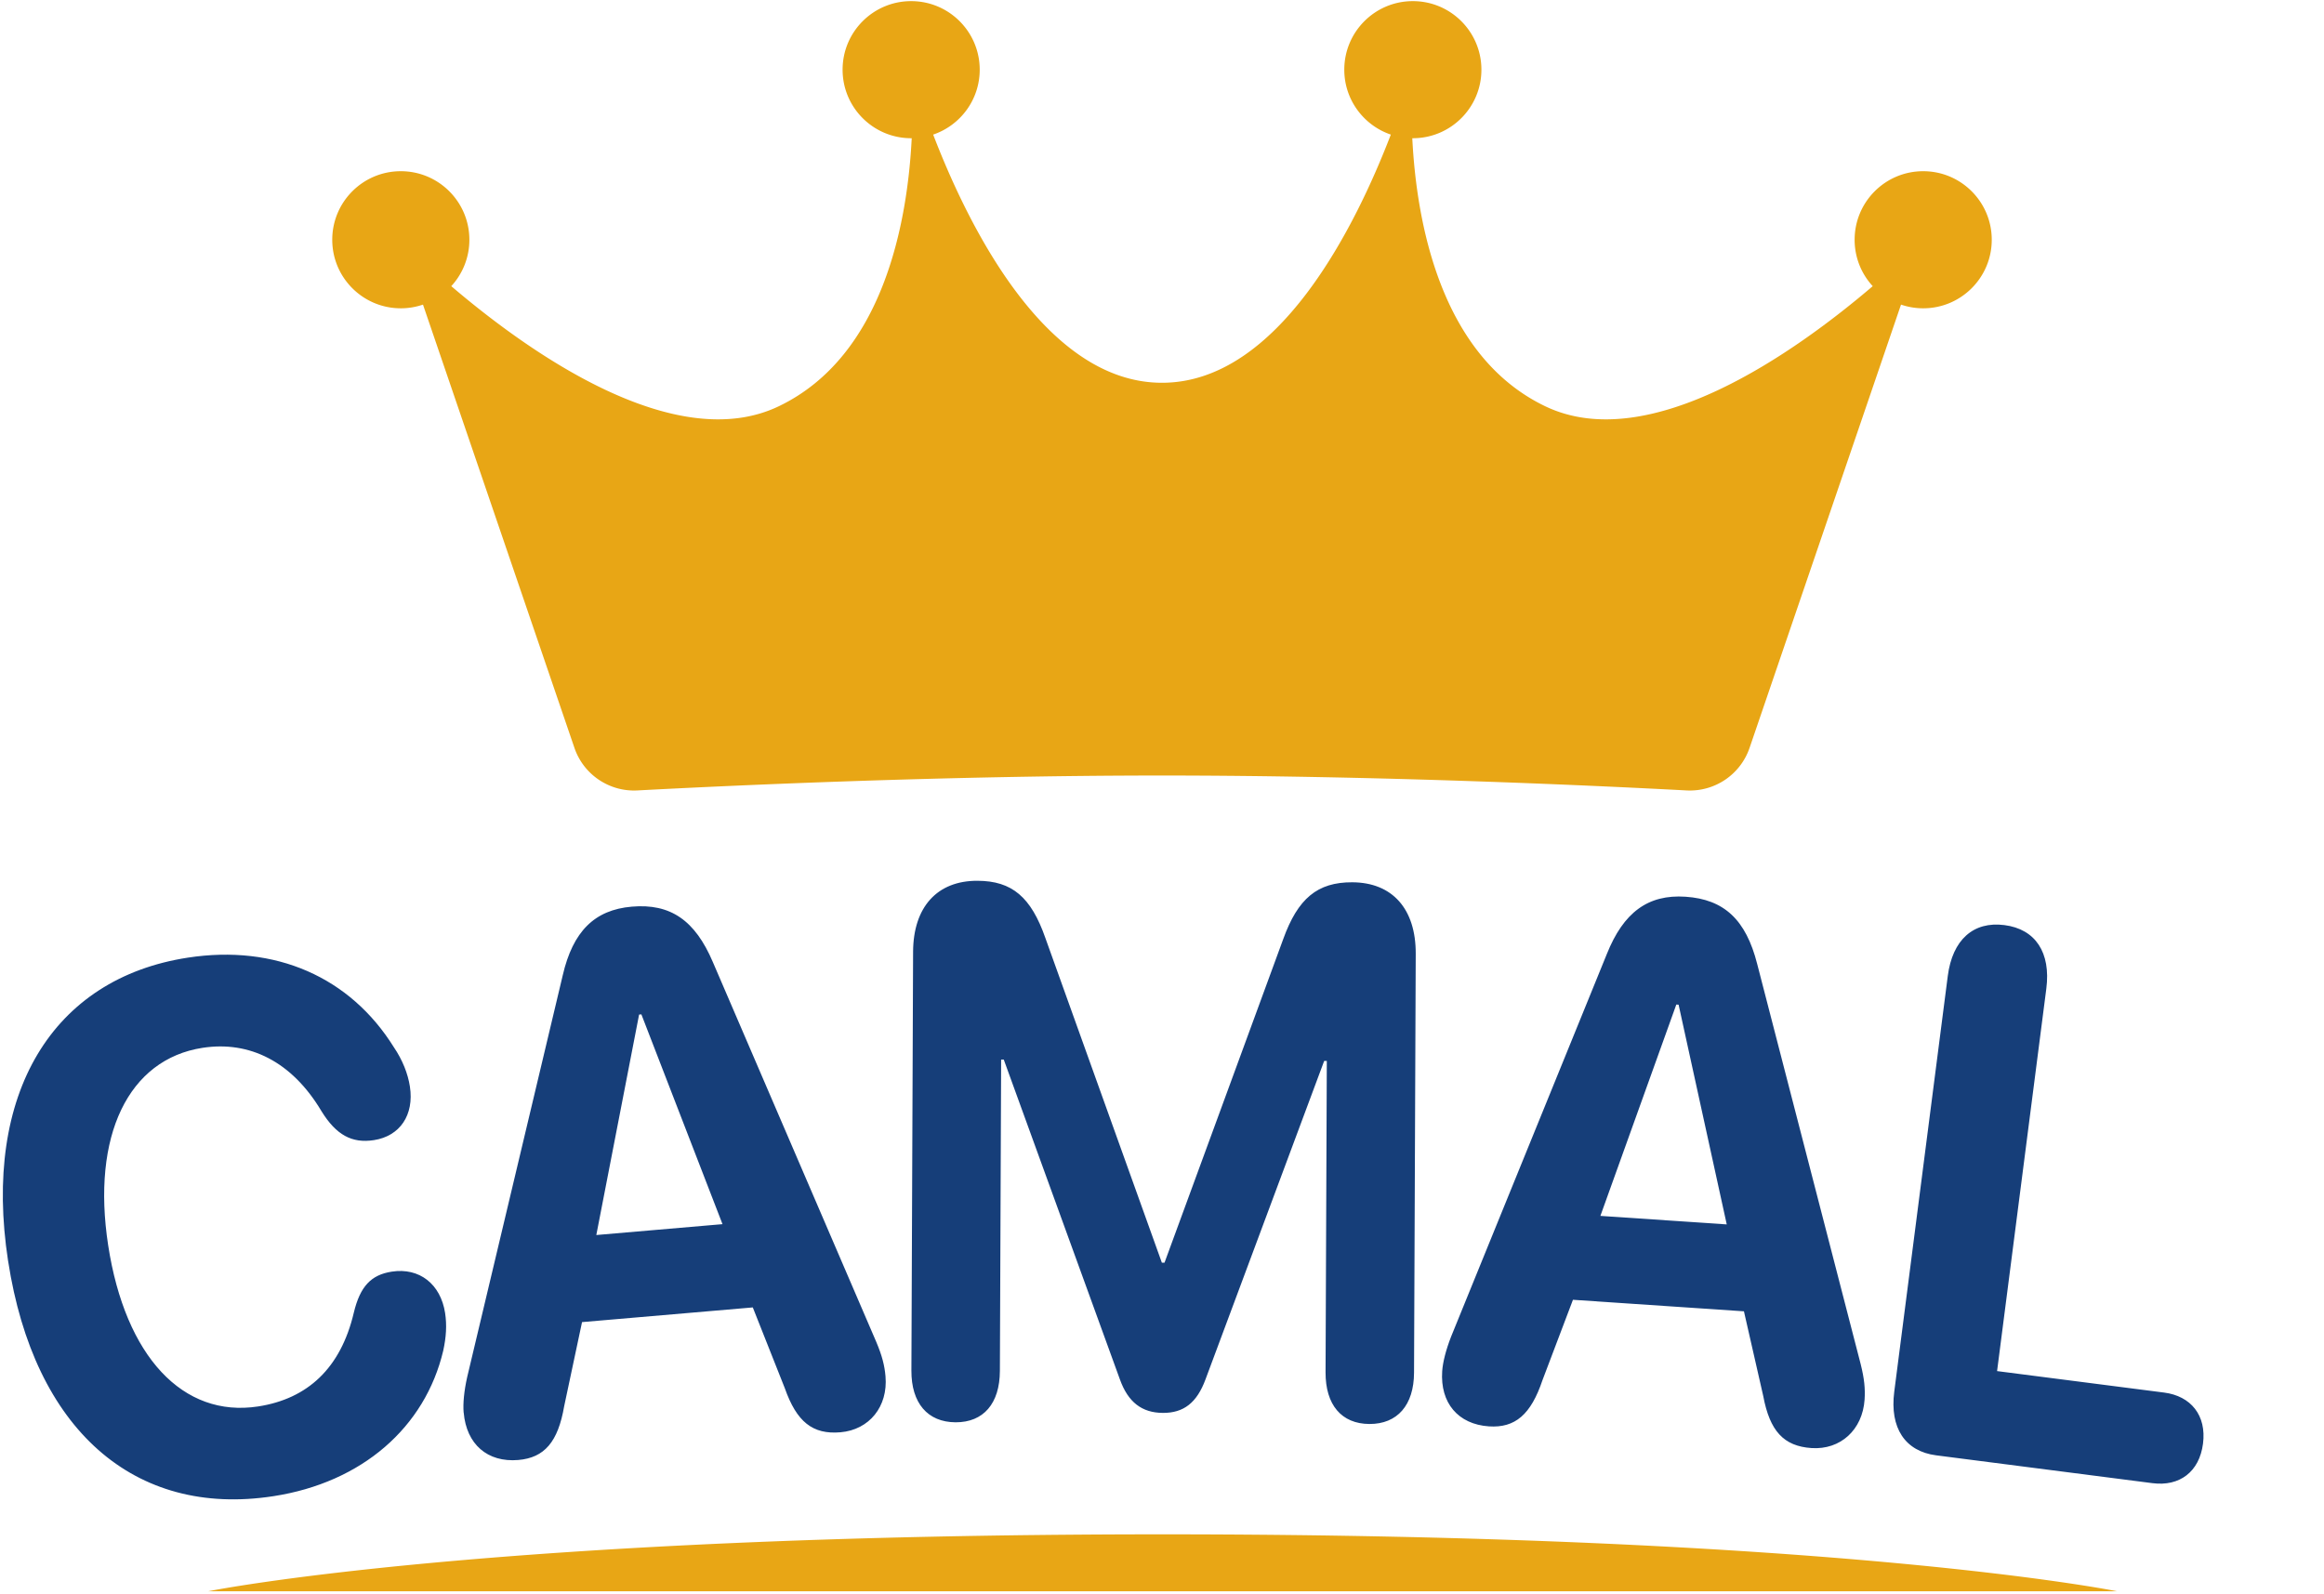 <svg xmlns="http://www.w3.org/2000/svg" viewBox="0 0 742 509"><path d="M371 122.23c37.17 0 61.81-49.97 73.06-79.25-8.64-2.93-14.86-11.1-14.86-20.73 0-12.09 9.8-21.89 21.89-21.89s21.89 9.8 21.89 21.89-9.8 21.89-21.89 21.89h-.18c1.33 26.46 8.85 69.46 42.42 85.58 33.36 16.02 80.24-17.56 104.59-38.34a21.8 21.8 0 0 1-5.78-14.82c0-12.09 9.8-21.89 21.89-21.89s21.89 9.8 21.89 21.89-9.8 21.89-21.89 21.89c-2.48 0-4.86-.42-7.08-1.18L558.6 238.81a20.14 20.14 0 0 1-20.12 13.6c-29.55-1.57-98.03-4.76-167.48-4.76s-137.93 3.19-167.48 4.76c-8.99.48-17.21-5.07-20.12-13.6L135.05 97.27c-2.22.76-4.6 1.18-7.08 1.18-12.09 0-21.89-9.8-21.89-21.89s9.8-21.89 21.89-21.89 21.89 9.8 21.89 21.89a21.8 21.8 0 0 1-5.78 14.82c24.35 20.78 71.24 54.36 104.59 38.34 33.57-16.12 41.09-59.11 42.42-85.58h-.18c-12.09 0-21.89-9.8-21.89-21.89S278.82.36 290.91.36s21.89 9.8 21.89 21.89c0 9.63-6.22 17.8-14.86 20.73 11.25 29.29 35.89 79.25 73.06 79.25zm304.92 385.91s-89.32-18.18-304.71-18.18S66.5 508.14 66.5 508.14h609.43z" fill="#e8a615"/><path d="M2.59 402.72c-8.26-53.64 14.26-90.28 57.34-96.91 28.03-4.31 51.85 6.19 65.82 28.6 2.75 4.06 4.48 8.4 5.12 12.55 1.4 9.11-3.19 15.84-11.5 17.12-7.06 1.09-12.06-1.69-16.72-9.23-9.46-15.9-23.02-22.55-37.97-20.25-23.67 3.64-35.53 28.02-30.14 63.09 5.47 35.53 23.89 55.12 47.87 51.43 15.78-2.43 26.39-12.21 30.56-29.97 2.01-8.34 5.48-12.06 12.12-13.08 8.82-1.36 15.59 3.98 17.02 13.2.6 3.92.34 7.74-.59 12.02-5.79 24.51-25.93 42.13-54.26 46.49-44.43 6.84-76.39-21.3-84.66-75.06zm145.44 48.36c-.25-2.91.14-6.92 1.13-11.34l30.51-128.3c3.23-13.98 10.12-20.9 22.05-21.92 12.35-1.06 20.19 4.35 25.87 17.68l52.18 121.31c1.86 4.41 2.65 7.5 2.95 10.99.83 9.65-5.17 17.08-14.38 17.87-8.9.77-13.99-3.36-17.76-14.05l-10.23-25.82-54.52 4.69-5.7 26.84c-1.97 11.41-6.28 16.47-14.65 17.19-9.84.84-16.56-5.02-17.43-15.13zm82.65-60.17-25.9-66.99-.73.06-13.66 70.4 40.29-3.47zm60.31 46.76.54-133.74c.06-14.24 7.65-22.73 20.57-22.67 11.03.04 17.1 5.2 21.67 18.29l37.19 103.67h.84l37.91-103.36c4.67-12.94 10.89-18.16 22.02-18.12 12.81.05 20.34 8.48 20.28 22.84l-.54 133.74c-.04 10.39-5.32 16.43-14.24 16.4-8.93-.04-14.05-6.12-14.01-16.51l.4-99.43h-.84l-37.9 101.72c-2.76 7.46-6.97 10.71-13.59 10.68-6.72-.03-11.12-3.43-13.72-10.67l-37.09-102.15h-.84l-.4 99.42c-.04 10.39-5.21 16.43-14.14 16.4-8.93-.04-14.15-6.12-14.11-16.51zm169.47.18c.2-2.91 1.2-6.82 2.85-11.04l49.71-122.15c5.32-13.33 13.18-19.11 25.13-18.31 12.36.83 19.29 7.38 22.87 21.43l33.06 127.85c1.16 4.64 1.47 7.82 1.24 11.31-.65 9.66-7.72 16.09-16.94 15.47-8.91-.6-13.32-5.46-15.41-16.59l-6.17-27.08-54.59-3.68-9.73 25.66c-3.69 10.98-8.72 15.32-17.1 14.76-9.85-.67-15.6-7.49-14.92-17.62zm90.85-46.86-15.37-70.16-.73-.05-24.24 67.49 40.34 2.72zm53.48 53.44 17.09-132.76c1.49-11.58 8.19-17.54 18.08-16.26 9.9 1.27 14.87 8.74 13.38 20.31l-15.72 122.11 53.34 6.86c8.54 1.1 13.57 7.28 12.41 16.3-1.16 9.03-7.49 13.74-16.13 12.63l-69.07-8.89c-9.9-1.27-14.87-8.74-13.38-20.31z" fill="#163e79"/></svg>
